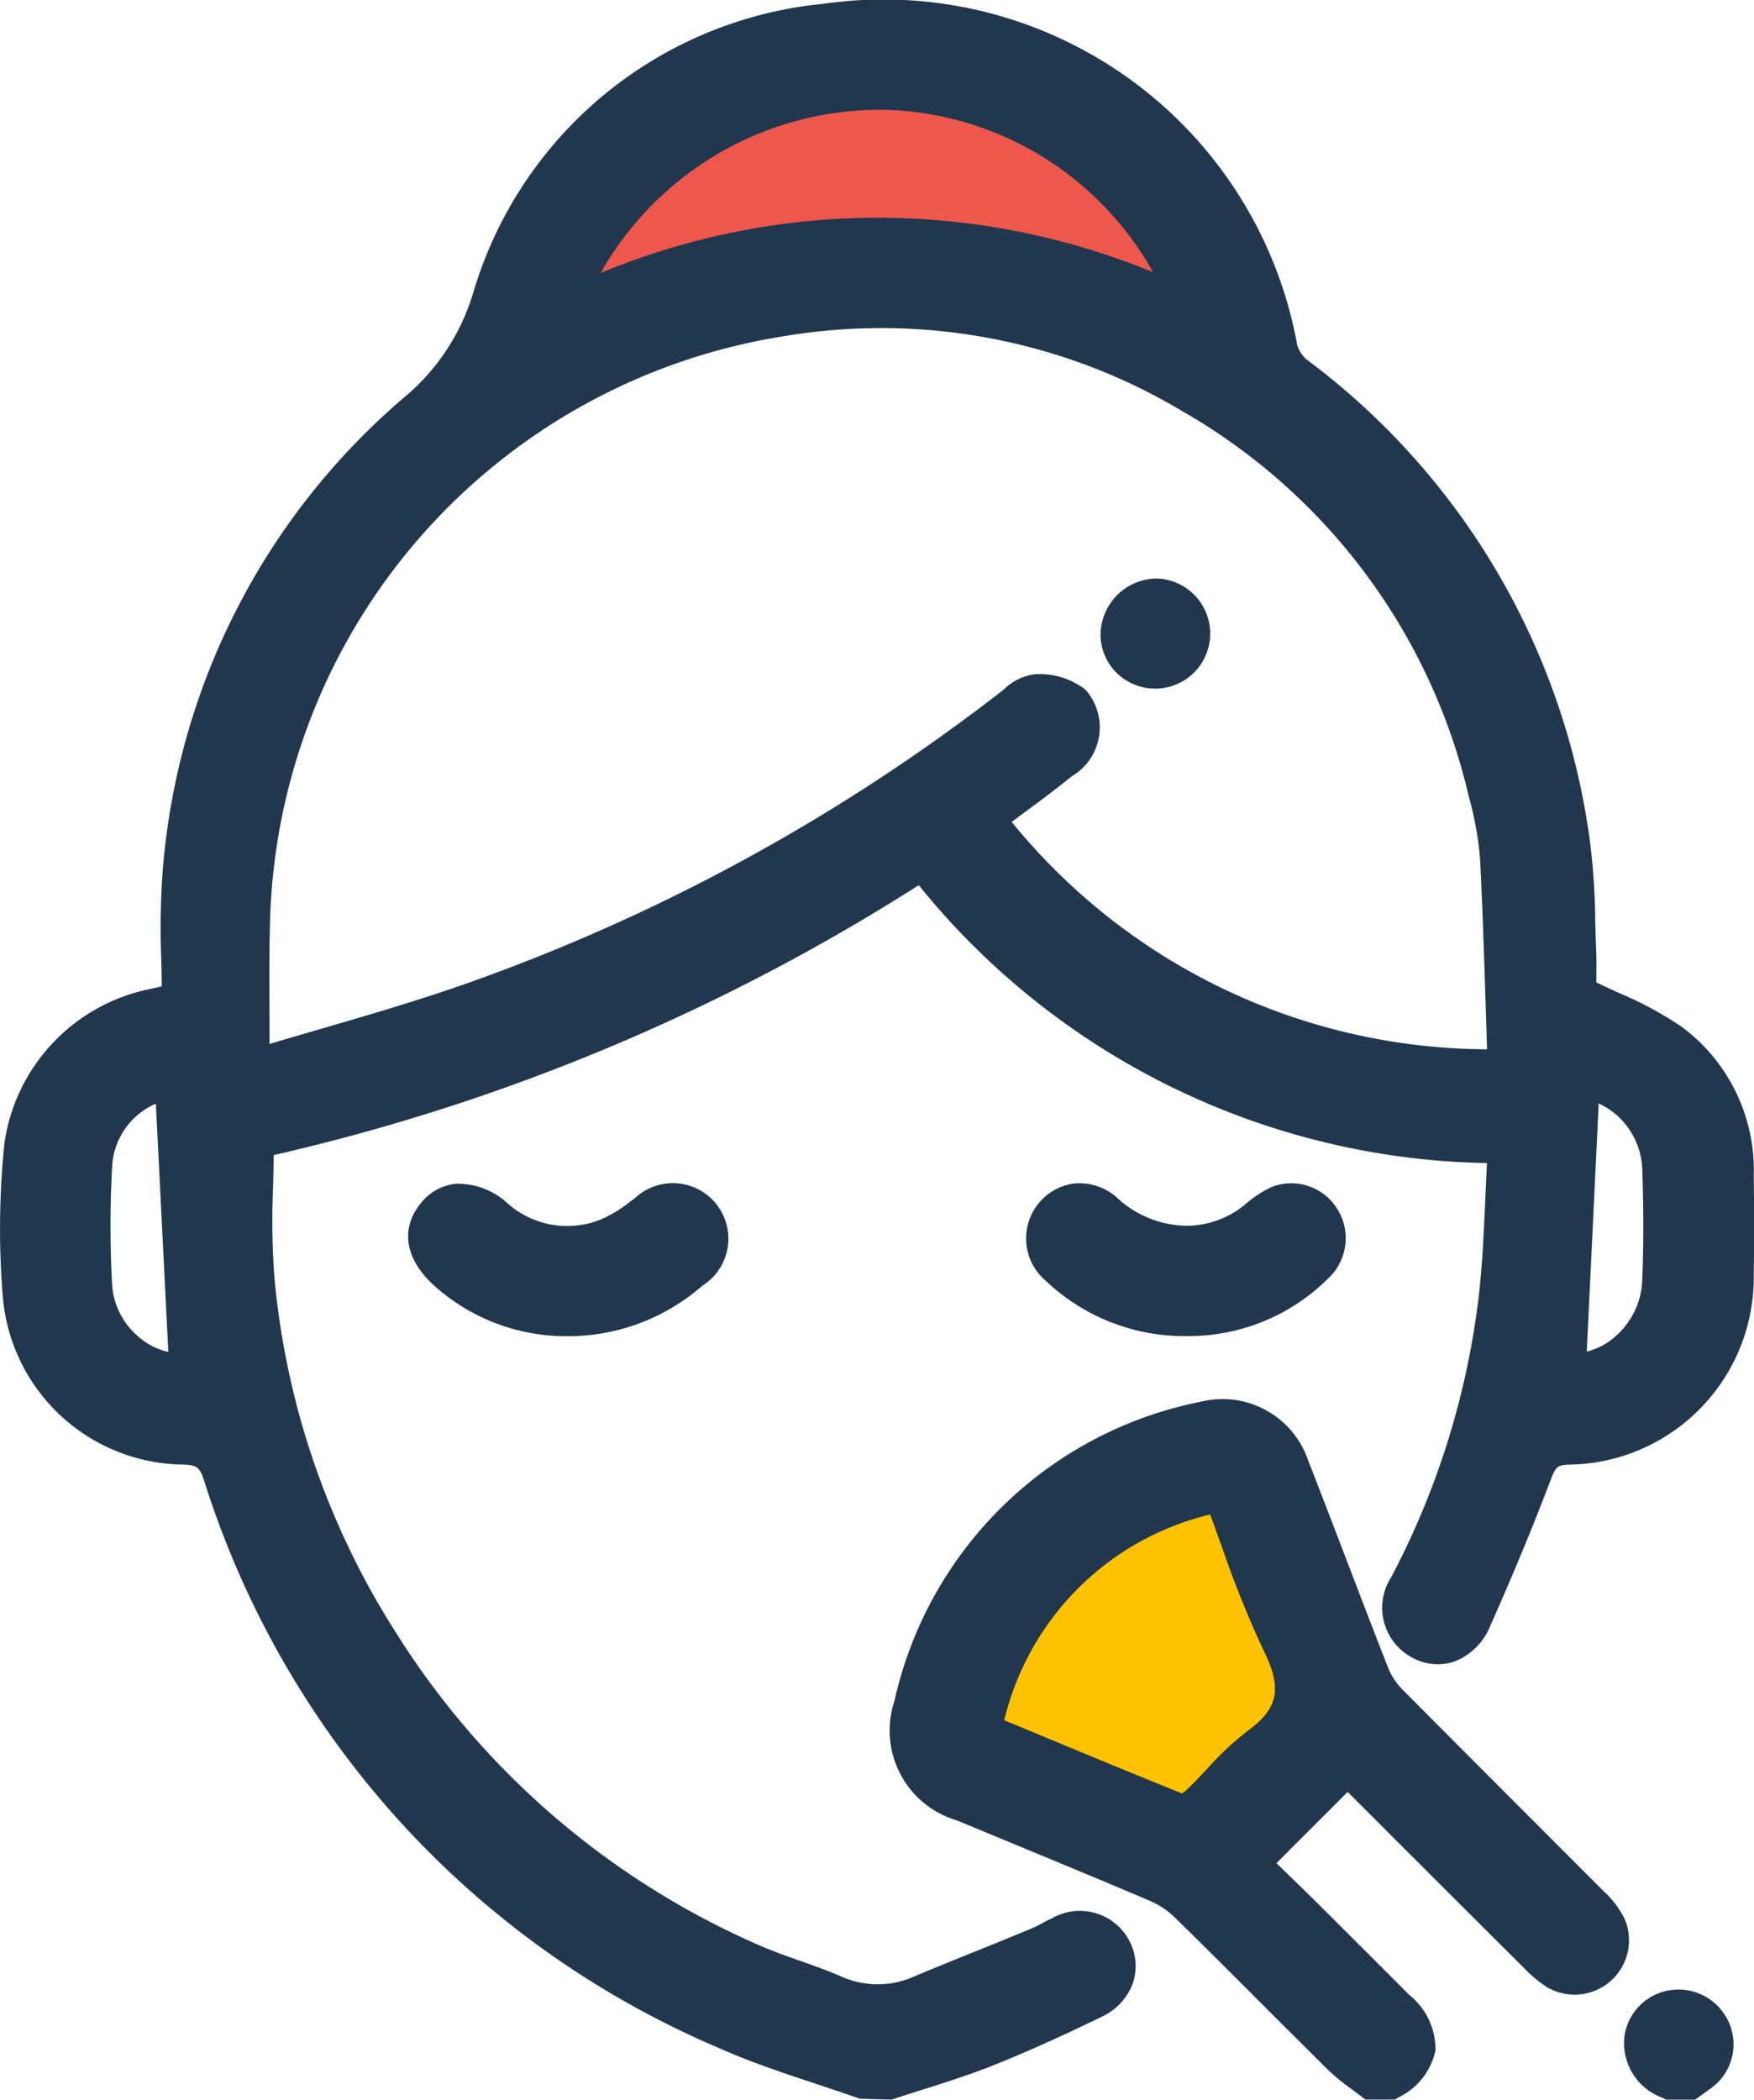 <svg xmlns="http://www.w3.org/2000/svg" xmlns:xlink="http://www.w3.org/1999/xlink" viewBox="0 0 58.774 70.354">
  <defs>
    <clipPath id="clip-path">
      <rect id="Rechteck_6468" data-name="Rechteck 6468" width="58.774" height="70.354" transform="translate(0 0)" fill="none"/>
    </clipPath>
  </defs>
  <g id="Gruppe_7" data-name="Gruppe 7" transform="translate(0 0)">
    <g id="Gruppe_4645" data-name="Gruppe 4645" clip-path="url(#clip-path)">
      <path id="Pfad_32821" data-name="Pfad 32821" d="M19.195,10.085c1.274-3.862,5.529-6.759,10.04-6.9A11.119,11.119,0,0,1,39.66,10.1a23.811,23.811,0,0,0-20.465-.013" fill="#ee584c"/>
      <path id="Pfad_32822" data-name="Pfad 32822" d="M40.59,11.067l-1.136-.512A23.188,23.188,0,0,0,19.4,10.541l-1.035.466.355-1.078c1.335-4.048,5.751-7.1,10.5-7.248a11.673,11.673,0,0,1,10.9,7.23ZM29.553,3.676c-.1,0-.2,0-.3,0a10.752,10.752,0,0,0-9.123,5.465,24.217,24.217,0,0,1,18.51-.023,10.613,10.613,0,0,0-9.085-5.447" fill="#ee584c"/>
      <path id="Pfad_32823" data-name="Pfad 32823" d="M33.064,57.941a9.782,9.782,0,0,1,7.806-7.768c.632,1.641,1.162,3.35,1.941,4.935.681,1.387.575,2.361-.7,3.29a23.55,23.55,0,0,0-2.037,1.977.757.757,0,0,1-.621.2c-2.129-.854-4.243-1.742-6.385-2.632" fill="#ffc200"/>
      <path id="Pfad_32824" data-name="Pfad 32824" d="M39.552,61.089a.769.769,0,0,1-.288-.052c-1.72-.69-3.429-1.4-5.151-2.119l-1.618-.673.08-.4A10.314,10.314,0,0,1,40.8,49.677l.4-.057.143.373c.192.5.373,1,.555,1.5a34.085,34.085,0,0,0,1.368,3.392c.823,1.677.56,2.884-.858,3.915a8.966,8.966,0,0,0-1.219,1.152c-.252.268-.5.537-.771.786a1.375,1.375,0,0,1-.86.349M33.643,57.64l.854.355c1.718.715,3.424,1.425,5.139,2.114-.044-.023.06-.069.094-.1.251-.234.487-.487.724-.739a9.887,9.887,0,0,1,1.36-1.276c1.023-.745,1.162-1.417.549-2.666a34.281,34.281,0,0,1-1.41-3.493c-.134-.367-.267-.735-.4-1.1a9.333,9.333,0,0,0-6.906,6.9" fill="#191717"/>
      <path id="Pfad_32825" data-name="Pfad 32825" d="M35.279,64.263c-.128.056-.253.122-.376.188a3.741,3.741,0,0,1-.342.169q-.968.4-1.938.79t-1.941.793a2.987,2.987,0,0,1-2.476.031c-.456-.2-.925-.368-1.4-.534-.444-.157-.889-.313-1.319-.5A27.19,27.19,0,0,1,13.229,54.643,26.6,26.6,0,0,1,9.195,42.809a25.951,25.951,0,0,1-.044-3.041c.009-.354.017-.708.021-1.065a68.6,68.6,0,0,0,21.614-9.044,25.034,25.034,0,0,0,19.041,9.313c-.02.378-.037.753-.053,1.125-.053,1.178-.1,2.29-.231,3.4a26.969,26.969,0,0,1-2.915,9.331,1.891,1.891,0,0,0,.705,2.719,1.753,1.753,0,0,0,1.4.126,2.134,2.134,0,0,0,1.206-1.2c.769-1.732,1.432-3.331,2.024-4.892.169-.443.227-.49.61-.506a6.272,6.272,0,0,0,6.192-6.4c.019-1.089.015-2.18,0-3.269a5.973,5.973,0,0,0-2.4-4.991,11.891,11.891,0,0,0-2.118-1.145c-.248-.113-.5-.229-.756-.353,0-.318.009-.717-.007-1.116-.014-.31-.022-.621-.03-.933a22.951,22.951,0,0,0-.171-2.628,24.091,24.091,0,0,0-9.494-16.19,1,1,0,0,1-.326-.515A14.085,14.085,0,0,0,27.612.125,13.6,13.6,0,0,0,15.836,9.88a7.25,7.25,0,0,1-2.242,3.392A23.238,23.238,0,0,0,5.443,29.3a26.491,26.491,0,0,0-.038,2.869c.006.293.013.586.017.878-.19.045-.338.08-.487.111A6.163,6.163,0,0,0,.151,38.288a27.882,27.882,0,0,0-.057,5.161A6.136,6.136,0,0,0,6.14,49.073c.463.02.555.09.7.538A30.663,30.663,0,0,0,24.087,68.622c1.062.472,2.176.843,3.254,1.2.492.165.985.329,1.474.5l1.061.03.076-.026c.331-.109.662-.214.994-.319.754-.239,1.534-.486,2.289-.785,1.083-.43,2.25-.952,3.673-1.643a2,2,0,0,0,1.055-1.136,1.8,1.8,0,0,0-.114-1.4,1.872,1.872,0,0,0-2.57-.783m4.46-50.413a20.124,20.124,0,0,1,9.474,12.824,11.109,11.109,0,0,1,.381,2.1c.086,1.64.137,3.284.189,4.925l.046,1.462A20.622,20.622,0,0,1,33.9,27.54l.285-.212c.588-.434,1.177-.87,1.746-1.328a1.9,1.9,0,0,0,.446-2.885,2.492,2.492,0,0,0-1.672-.525H34.7a1.787,1.787,0,0,0-1.056.506l-.111.088a64.074,64.074,0,0,1-17.962,9.792c-1.584.555-3.174,1.019-4.858,1.51-.556.162-1.117.325-1.681.493l0-.866c-.007-1.046-.013-2.044.012-3.041A20.4,20.4,0,0,1,26.273,11.265,19.665,19.665,0,0,1,39.739,13.85M29.553,3.676a10.613,10.613,0,0,1,9.085,5.447,24.217,24.217,0,0,0-18.51.023,10.752,10.752,0,0,1,9.123-5.465c.1,0,.2,0,.3,0M53.17,45.294l.4-8.323a2.529,2.529,0,0,1,1.459,2.2c.047,1.273.048,2.534,0,3.747a2.627,2.627,0,0,1-.873,1.838,2.263,2.263,0,0,1-.992.533M5.64,45.3a2.254,2.254,0,0,1-.987-.5,2.5,2.5,0,0,1-.895-1.726,36.29,36.29,0,0,1,0-4,2.428,2.428,0,0,1,1.465-2.093Z" fill="#20374e"/>
      <path id="Pfad_32826" data-name="Pfad 32826" d="M54.438,64.295a3.221,3.221,0,0,0-.722-.947l-2.721-2.724q-2.014-2.013-4.022-4.035a2.19,2.19,0,0,1-.464-.721c-.432-1.1-.854-2.2-1.276-3.305-.464-1.212-.928-2.424-1.4-3.632a3.03,3.03,0,0,0-3.589-1.965A13.128,13.128,0,0,0,29.971,56.995a3.138,3.138,0,0,0,2.091,4l2.283.946c1.4.581,2.807,1.161,4.2,1.756a2.8,2.8,0,0,1,.838.566q1.406,1.382,2.795,2.778,1.168,1.168,2.342,2.331a6.917,6.917,0,0,0,.763.623c.111.082.222.164.33.249l.136.106h.994l.122-.076A2.258,2.258,0,0,0,48.1,68.7a2.337,2.337,0,0,0-.88-1.86q-1.508-1.511-3.02-3.016c-.445-.443-.9-.879-1.318-1.288l-.111-.108,2.387-2.387.881.881c1.647,1.648,3.319,3.319,4.993,4.985a4.269,4.269,0,0,0,.82.684,1.823,1.823,0,0,0,2.585-2.3M40.453,59.27c-.236.252-.473.505-.724.739-.034.032-.137.077-.093.1C37.921,59.42,36.215,58.71,34.5,58l-.855-.356a9.335,9.335,0,0,1,6.907-6.9c.136.364.269.732.4,1.1a34.527,34.527,0,0,0,1.41,3.494c.613,1.248.475,1.92-.549,2.665a9.944,9.944,0,0,0-1.36,1.276" fill="#20374e"/>
      <path id="Pfad_32827" data-name="Pfad 32827" d="M56.029,66.676a1.818,1.818,0,0,0-1.592,1.532,1.946,1.946,0,0,0,1.282,2.086l.112.06H56.8l.513-.37a1.811,1.811,0,0,0,.654-2.135,1.845,1.845,0,0,0-1.934-1.173" fill="#20374e"/>
      <path id="Pfad_32828" data-name="Pfad 32828" d="M21.265,40.157l-.168.12a4.159,4.159,0,0,1-1.023.607A3.01,3.01,0,0,1,17,40.314a2.444,2.444,0,0,0-1.737-.649,1.716,1.716,0,0,0-1.165.656c-.717.88-.512,1.942.549,2.842a6.606,6.606,0,0,0,4.282,1.609h.007a6.839,6.839,0,0,0,4.6-1.693,1.86,1.86,0,1,0-2.272-2.922" fill="#20374e"/>
      <path id="Pfad_32829" data-name="Pfad 32829" d="M42.6,39.777a3.991,3.991,0,0,0-.9.6,3.1,3.1,0,0,1-1.942.695,3.5,3.5,0,0,1-2.369-.978,1.894,1.894,0,0,0-1.408-.438,1.858,1.858,0,0,0-.939,3.259A6.744,6.744,0,0,0,39.8,44.768h.053a6.613,6.613,0,0,0,4.623-1.905,1.841,1.841,0,0,0,.337-2.35,1.808,1.808,0,0,0-2.212-.736" fill="#20374e"/>
      <path id="Pfad_32830" data-name="Pfad 32830" d="M38.731,23.074h0a1.845,1.845,0,0,0,.032-3.689h-.029a1.9,1.9,0,0,0-1.854,1.793,1.805,1.805,0,0,0,.5,1.331,1.845,1.845,0,0,0,1.345.565" fill="#20374e"/>
    </g>
  </g>
</svg>
